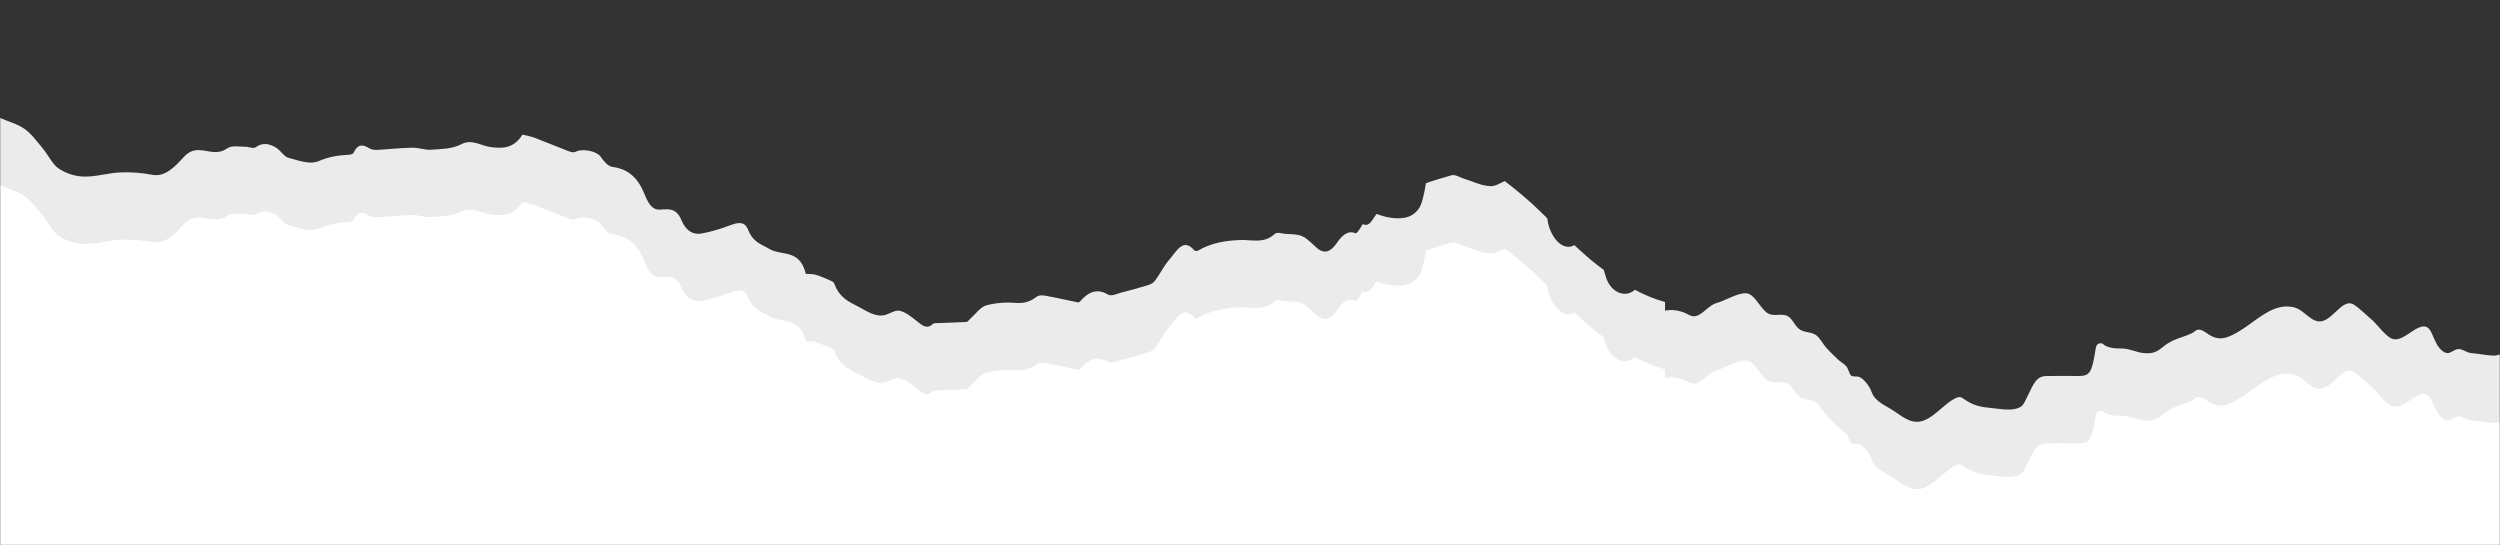 <svg xmlns="http://www.w3.org/2000/svg" width="1440" height="314" viewBox="0 0 1440 314" fill="none"><rect x="0" y="0" width="1440" height="314" fill="#333333" stroke="none"/><mask id="mask0_123_357" style="mask-type:alpha" maskUnits="userSpaceOnUse" x="0" y="0" width="1440" height="314"><rect width="1440" height="314" transform="matrix(-1 0 0 1 1440 0)" fill="#D9D9D9"></rect></mask><g mask="url(#mask0_123_357)"><path d="M-0 773.969L-6.03498e-05 67.969C4.988 70.099 9.859 71.275 14.169 74.279C17.96 76.906 21.232 81.426 24.563 85.411C27.743 89.226 30.321 94.804 33.869 97.117C38.347 100.056 43.527 101.637 48.423 101.716C55.428 101.846 62.433 99.586 69.446 99.299C75.564 99.037 81.757 99.56 87.833 100.71C95.106 102.055 100.755 96.019 105.784 90.519C110.12 85.763 114.036 86.182 118.288 86.874C122.548 87.567 126.414 88.546 130.732 85.555C133.779 83.438 137.83 84.627 141.428 84.535C143.42 84.483 145.755 85.881 147.353 84.757C151.438 81.857 155.279 82.798 159.053 85.071C161.547 86.573 163.64 90.271 166.142 90.898C171.992 92.4 178.436 95.066 183.784 92.714C189.383 90.271 194.739 89.487 200.346 89.173C201.501 89.108 203.175 88.978 203.719 87.867C206.288 82.563 209.267 83.294 212.674 85.411C214.029 86.234 215.661 86.404 217.151 86.338C223.93 85.986 230.7 85.202 237.479 85.071C241.137 84.993 244.811 86.521 248.435 86.234C254.234 85.79 260.327 85.881 265.683 83.085C271.776 79.897 276.856 83.908 282.404 84.679C289.083 85.62 295.828 85.737 300.942 77.546C303.26 78.121 305.679 78.486 307.997 79.375C314.408 81.805 320.776 84.522 327.179 86.966C328.585 87.501 330.242 88.076 331.514 87.436C335.707 85.293 343.9 87.201 345.875 90.127C347.7 92.832 350.21 95.732 352.562 96.072C360.245 97.156 366.614 100.644 370.966 111.188C372.924 115.93 375.008 120.934 380.004 120.751C384.339 120.594 389.361 119.184 392.516 126.813C395.152 133.228 399.554 135.41 404.308 134.482C409.547 133.45 414.769 131.948 419.882 130.014C423.908 128.512 428.653 126.683 430.871 132.261C433.85 139.721 438.386 140.505 442.78 143.197C450.229 147.769 460.522 143.001 464.146 157.725C466.448 157.921 468.205 157.751 469.879 158.274C472.666 159.123 475.411 160.351 478.156 161.54C478.993 161.906 480.148 162.324 480.508 163.277C483.512 171.521 489.027 173.86 494.224 176.538C499.355 179.19 504.443 183.045 510.168 181.32C512.929 180.484 515.808 178.38 518.394 179.034C521.825 179.922 525.156 182.574 528.303 185.122C531.224 187.513 533.894 189.76 537.174 186.729C537.743 186.193 538.555 186.141 539.258 186.128C545.058 185.893 550.849 185.788 556.641 185.449C557.436 185.409 558.197 184.194 558.976 183.515C561.963 180.876 564.775 176.813 567.981 175.924C573.688 174.356 579.647 174.017 585.455 174.474C589.665 174.788 593.322 173.86 597.038 170.986C598.519 169.862 600.612 170.045 602.369 170.372C608.52 171.482 614.655 172.906 620.798 174.161C621.216 174.252 621.768 174.004 622.095 173.625C626.974 167.955 632.037 166.034 638.113 169.627C640.247 170.894 643.185 169.196 645.721 168.569C650.901 167.249 656.081 165.851 661.237 164.244C662.685 163.8 664.292 163.029 665.363 161.605C668.166 157.829 670.459 153.061 673.43 149.664C677.598 144.921 681.44 136.73 687.792 144.059C688.311 144.647 689.39 144.725 690.035 144.36C697.885 139.774 705.953 138.611 714.38 138.245C720.883 137.945 727.888 140.571 734.215 134.796C735.696 133.45 738.182 134.509 740.19 134.692C743.488 134.979 746.919 134.692 750.024 136.037C753.02 137.357 755.715 140.388 758.502 142.792C762.795 146.502 766.419 145.156 769.909 140.087C772.88 135.789 776.211 132.444 780.772 134.365C781.416 134.626 782.479 132.849 783.266 131.843C783.935 131.02 784.688 128.969 785.073 129.139C788.965 130.955 790.58 126.095 792.932 123.221C798.045 125.18 803.243 126.199 808.406 125.533C812.432 125.024 817.194 122.463 819.01 116.283C820.048 112.716 820.784 109.15 821.303 105.557C826.182 103.793 831.128 102.382 836.049 100.971C838.208 100.344 840.66 102.108 842.97 102.813C848.134 104.381 853.289 107.059 858.478 107.242C861.223 107.334 863.977 105.57 866.747 104.303C873.718 109.672 880.589 115.342 887.184 121.77C888.548 123.103 889.896 124.423 891.235 125.768C891.327 126.578 891.452 127.388 891.628 128.211C893.536 137.213 900.273 144.869 906.726 141.263C906.776 141.237 906.826 141.224 906.868 141.198C911.421 145.496 916.057 149.638 920.903 153.335C921.848 154.041 922.786 154.746 923.731 155.452C924.175 156.954 924.644 158.483 925.146 159.998C927.974 168.634 936.343 171.809 941.683 166.923C947.357 169.941 953.157 172.358 959.065 173.952L959.065 178.995C962.405 178.224 965.744 178.576 969.092 179.674C971.736 180.51 974.021 182.718 976.783 182.065C980.976 181.059 984.281 175.755 988.709 174.566C993.897 173.155 1000.26 168.909 1005.47 168.909C1010.17 168.909 1013.11 176.055 1017 179.53C1021.03 183.162 1025.45 180.118 1029.41 181.934C1032.36 183.267 1033.57 187.369 1036.31 189.512C1039.31 191.837 1043.27 190.897 1046.26 193.209C1048.43 194.881 1049.84 197.9 1051.74 200.068C1053.93 202.564 1056.57 205.098 1058.87 207.254C1060.36 208.665 1062.42 209.606 1063.74 211.317C1064.52 212.375 1065.35 215.55 1066.11 216.216C1067.43 217.327 1069.43 216.504 1070.93 217.118C1073.19 218.019 1075.38 220.789 1076.88 223.219C1077.87 224.839 1078.32 227.021 1079.45 228.511C1082.38 232.352 1087.26 234.233 1090.76 236.637C1097.16 241.053 1102.19 245.077 1109.33 241.706C1115.21 238.923 1119.98 232.757 1125.81 229.634C1129.14 227.844 1129.77 228.942 1132.6 230.758C1137.05 233.658 1141.43 234.533 1146.51 234.965C1151.09 235.357 1157.17 236.702 1161.7 235.278C1165.15 234.194 1165.5 233.031 1167.81 228.315C1171.45 220.881 1172.89 216.674 1178.84 216.595C1184.38 216.491 1189.93 216.517 1195.46 216.569C1202.6 216.648 1204.36 216.386 1206.4 205.177C1207.29 200.46 1206.89 197.638 1210.26 197.704C1211.15 197.704 1212.17 198.971 1213.01 199.324C1215.84 200.526 1218.31 200.774 1221.28 200.708C1226.58 200.565 1230.41 203.099 1235.41 203.426C1240.11 203.713 1242.22 202.838 1246.15 199.585C1247.81 198.213 1250.02 196.907 1251.89 196.07C1255.41 194.503 1258.99 193.601 1262.5 191.968C1264.05 191.249 1264.76 189.656 1266.95 189.904C1269.05 190.165 1270.33 191.498 1272.27 192.7C1276.86 195.6 1280.5 195.483 1285.34 193.196C1288.48 191.72 1291.39 189.852 1294.19 187.879C1303.01 181.725 1310.78 174.749 1321.08 176.943C1322.17 177.192 1323.2 177.636 1324.2 178.211C1327.88 180.34 1331.01 184.168 1334.68 185.005C1338.18 185.775 1341.24 183.411 1344.12 180.758C1348.12 177.1 1351.8 172.893 1355.91 175.546C1358.79 177.388 1361.72 180.288 1364.54 182.731C1364.89 183.045 1365.23 183.332 1365.57 183.62C1369.32 186.742 1373.68 193.366 1377.67 195.051C1382.69 197.142 1388.4 190.701 1393.31 188.663C1401.97 185.031 1400.19 197.508 1407.17 202.394C1411.03 205.151 1412.76 201.205 1416.1 201.061C1418.55 200.983 1420.69 203.139 1423.31 203.348C1427.69 203.713 1432.55 204.798 1436.84 204.837C1437.43 204.837 1438.58 204.576 1440 204.118L1440 773.969L-0 773.969Z" fill="#EBEBEB"></path><path d="M-0 812.754L-6.03498e-05 106.754C4.988 108.883 9.859 110.059 14.169 113.064C17.96 115.69 21.232 120.211 24.563 124.195C27.743 128.01 30.321 133.589 33.869 135.902C38.347 138.841 43.527 140.422 48.423 140.5C55.428 140.631 62.433 138.371 69.446 138.083C75.564 137.822 81.757 138.345 87.833 139.494C95.106 140.84 100.755 134.804 105.784 129.304C110.12 124.548 114.036 124.966 118.288 125.659C122.548 126.351 126.414 127.331 130.732 124.339C133.779 122.223 137.83 123.412 141.428 123.32C143.42 123.268 145.755 124.666 147.353 123.542C151.438 120.642 155.279 121.582 159.053 123.856C161.547 125.358 163.64 129.056 166.142 129.683C171.992 131.185 178.436 133.85 183.784 131.499C189.383 129.056 194.739 128.272 200.346 127.958C201.501 127.893 203.175 127.762 203.719 126.652C206.288 121.347 209.267 122.079 212.674 124.195C214.029 125.019 215.661 125.188 217.151 125.123C223.93 124.77 230.7 123.986 237.479 123.856C241.137 123.777 244.811 125.306 248.435 125.019C254.234 124.574 260.327 124.666 265.683 121.87C271.776 118.682 276.856 122.693 282.404 123.464C289.083 124.405 295.828 124.522 300.942 116.33C303.26 116.905 305.679 117.271 307.997 118.159C314.408 120.59 320.776 123.307 327.179 125.75C328.585 126.286 330.242 126.861 331.514 126.22C335.707 124.078 343.9 125.985 345.875 128.912C347.7 131.616 350.21 134.517 352.562 134.856C360.245 135.941 366.614 139.429 370.966 149.972C372.924 154.715 375.008 159.719 380.004 159.536C384.339 159.379 389.361 157.968 392.516 165.598C395.152 172.013 399.554 174.195 404.308 173.267C409.547 172.235 414.769 170.733 419.882 168.799C423.908 167.297 428.653 165.467 430.871 171.046C433.85 178.506 438.386 179.29 442.78 181.981C450.229 186.554 460.522 181.785 464.146 196.51C466.448 196.706 468.205 196.536 469.879 197.058C472.666 197.908 475.411 199.136 478.156 200.325C478.993 200.69 480.148 201.108 480.508 202.062C483.512 210.306 489.027 212.645 494.224 215.323C499.355 217.975 504.443 221.829 510.168 220.105C512.929 219.269 515.808 217.165 518.394 217.818C521.825 218.707 525.156 221.359 528.303 223.907C531.224 226.297 533.894 228.545 537.174 225.514C537.743 224.978 538.555 224.926 539.258 224.913C545.058 224.677 550.849 224.573 556.641 224.233C557.436 224.194 558.197 222.979 558.976 222.3C561.963 219.661 564.775 215.597 567.981 214.709C573.688 213.141 579.647 212.801 585.455 213.259C589.665 213.572 593.322 212.645 597.038 209.77C598.519 208.647 600.612 208.83 602.369 209.156C608.52 210.267 614.655 211.691 620.798 212.945C621.216 213.037 621.768 212.788 622.095 212.41C626.974 206.739 632.037 204.819 638.113 208.412C640.247 209.679 643.185 207.981 645.721 207.353C650.901 206.034 656.081 204.636 661.237 203.029C662.685 202.585 664.292 201.814 665.363 200.39C668.166 196.614 670.459 191.845 673.43 188.449C677.598 183.706 681.44 175.514 687.792 182.844C688.311 183.432 689.39 183.51 690.035 183.144C697.885 178.558 705.953 177.396 714.38 177.03C720.883 176.729 727.888 179.355 734.215 173.581C735.696 172.235 738.182 173.293 740.19 173.476C743.488 173.764 746.919 173.476 750.024 174.822C753.02 176.141 755.715 179.173 758.502 181.576C762.795 185.287 766.419 183.941 769.909 178.872C772.88 174.574 776.211 171.229 780.772 173.15C781.416 173.411 782.479 171.634 783.266 170.628C783.935 169.805 784.688 167.754 785.073 167.924C788.965 169.74 790.58 164.88 792.932 162.005C798.045 163.965 803.243 164.984 808.406 164.318C812.432 163.808 817.194 161.248 819.01 155.068C820.048 151.501 820.784 147.934 821.303 144.342C826.182 142.578 831.128 141.167 836.049 139.756C838.208 139.129 840.66 140.892 842.97 141.598C848.134 143.166 853.289 145.844 858.478 146.027C861.223 146.118 863.977 144.355 866.747 143.087C873.718 148.457 880.589 154.127 887.184 160.555C888.548 161.888 889.896 163.207 891.235 164.553C891.327 165.363 891.452 166.173 891.628 166.996C893.536 175.998 900.273 183.654 906.726 180.048C906.776 180.022 906.826 180.009 906.868 179.983C911.421 184.281 916.057 188.422 920.903 192.12C921.848 192.825 922.786 193.531 923.731 194.236C924.175 195.739 924.644 197.267 925.146 198.783C927.974 207.419 936.343 210.594 941.683 205.707C947.357 208.725 953.157 211.142 959.065 212.736L959.065 217.779C962.405 217.008 965.744 217.361 969.092 218.459C971.736 219.295 974.021 221.503 976.783 220.85C980.976 219.844 984.281 214.539 988.709 213.35C993.897 211.939 1000.26 207.693 1005.47 207.693C1010.17 207.693 1013.11 214.84 1017 218.315C1021.03 221.947 1025.45 218.903 1029.41 220.719C1032.36 222.052 1033.57 226.154 1036.31 228.297C1039.31 230.622 1043.27 229.681 1046.26 231.994C1048.43 233.666 1049.84 236.684 1051.74 238.853C1053.93 241.348 1056.57 243.883 1058.87 246.039C1060.36 247.45 1062.42 248.39 1063.74 250.102C1064.52 251.16 1065.35 254.335 1066.11 255.001C1067.43 256.112 1069.43 255.289 1070.93 255.903C1073.19 256.804 1075.38 259.574 1076.88 262.004C1077.87 263.624 1078.32 265.806 1079.45 267.295C1082.38 271.136 1087.26 273.018 1090.76 275.422C1097.16 279.837 1102.19 283.861 1109.33 280.491C1115.21 277.708 1119.98 271.541 1125.81 268.419C1129.14 266.629 1129.77 267.726 1132.6 269.542C1137.05 272.443 1141.43 273.318 1146.51 273.749C1151.09 274.141 1157.17 275.487 1161.7 274.063C1165.15 272.978 1165.5 271.816 1167.81 267.099C1171.45 259.665 1172.89 255.458 1178.84 255.38C1184.38 255.276 1189.93 255.302 1195.46 255.354C1202.6 255.432 1204.36 255.171 1206.4 243.961C1207.29 239.245 1206.89 236.423 1210.26 236.488C1211.15 236.488 1212.17 237.756 1213.01 238.108C1215.84 239.31 1218.31 239.558 1221.28 239.493C1226.58 239.349 1230.41 241.884 1235.41 242.211C1240.11 242.498 1242.22 241.623 1246.15 238.37C1247.81 236.998 1250.02 235.691 1251.89 234.855C1255.41 233.287 1258.99 232.386 1262.5 230.753C1264.05 230.034 1264.76 228.44 1266.95 228.689C1269.05 228.95 1270.33 230.282 1272.27 231.484C1276.86 234.385 1280.5 234.267 1285.34 231.981C1288.48 230.505 1291.39 228.636 1294.19 226.663C1303.01 220.51 1310.78 213.533 1321.08 215.728C1322.17 215.976 1323.2 216.421 1324.2 216.995C1327.88 219.125 1331.01 222.953 1334.68 223.789C1338.18 224.56 1341.24 222.195 1344.12 219.543C1348.12 215.885 1351.8 211.678 1355.91 214.33C1358.79 216.172 1361.72 219.073 1364.54 221.516C1364.89 221.829 1365.23 222.117 1365.57 222.404C1369.32 225.527 1373.68 232.151 1377.67 233.836C1382.69 235.926 1388.4 229.486 1393.31 227.447C1401.97 223.815 1400.19 236.292 1407.17 241.179C1411.03 243.935 1412.76 239.99 1416.1 239.846C1418.55 239.768 1420.69 241.923 1423.31 242.132C1427.69 242.498 1432.55 243.583 1436.84 243.622C1437.43 243.622 1438.58 243.36 1440 242.903L1440 812.754L-0 812.754Z" fill="white"></path></g></svg>